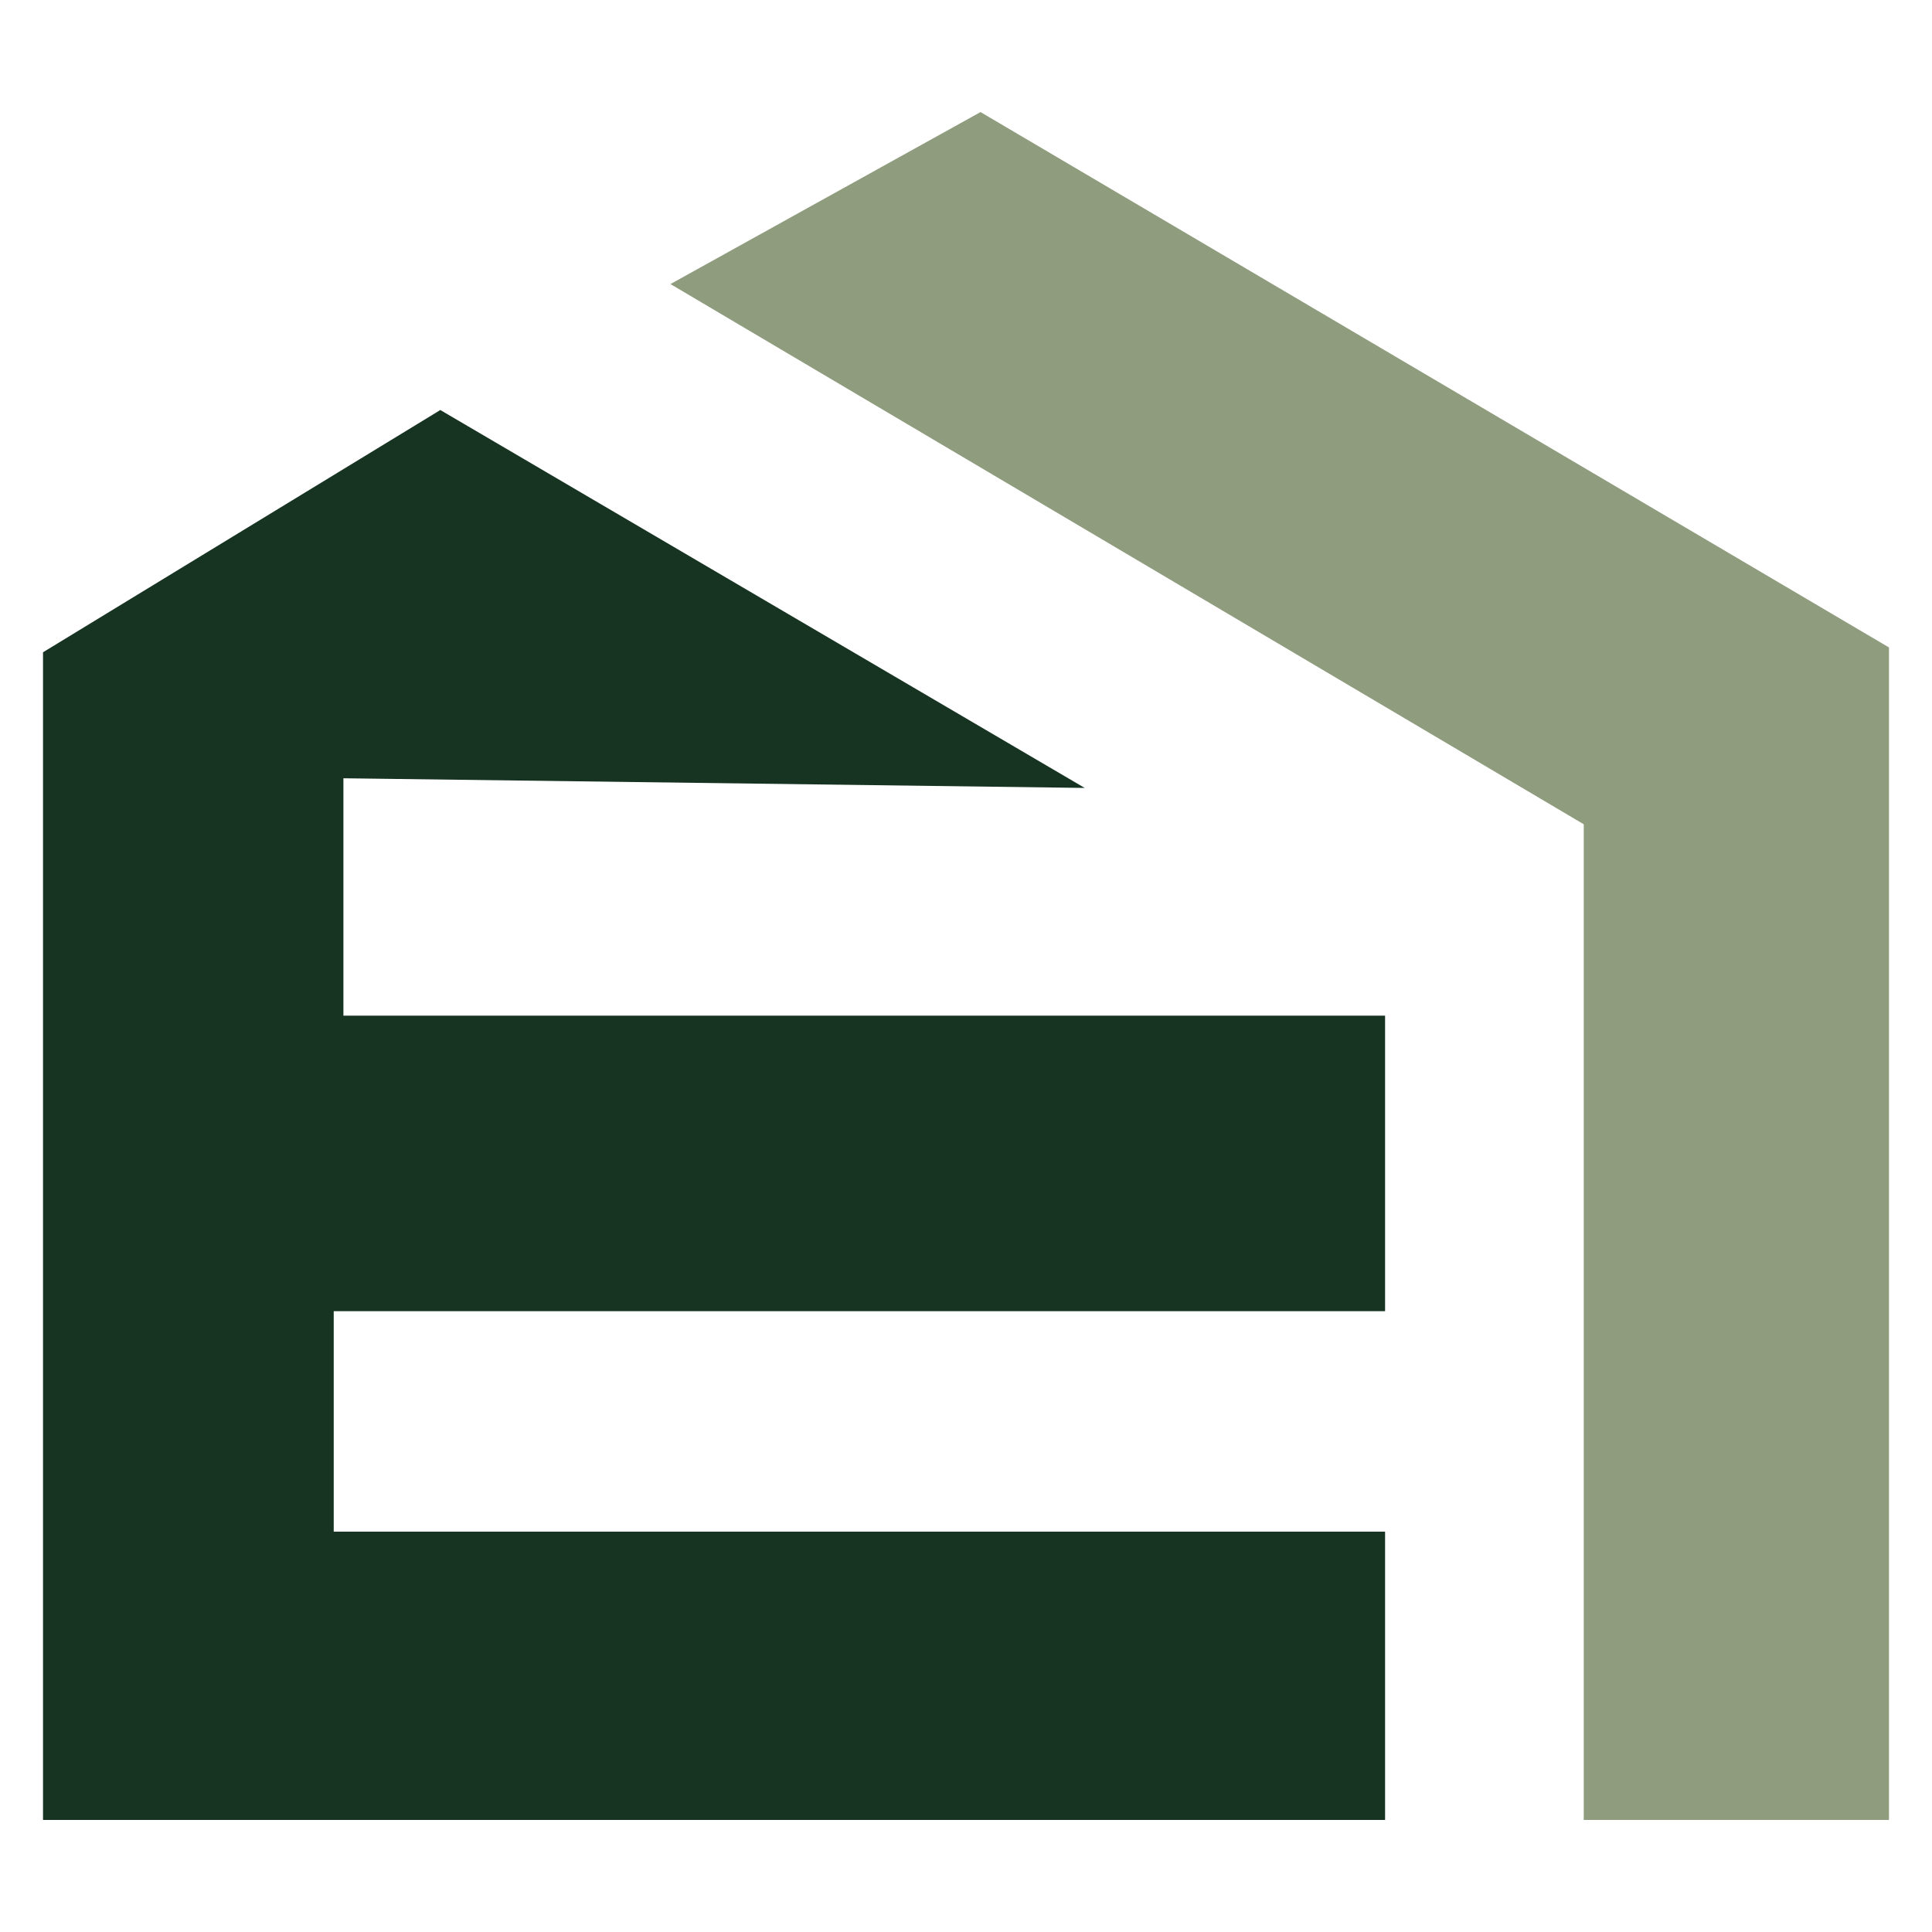 <svg xmlns="http://www.w3.org/2000/svg" id="Layer_1" data-name="Layer 1" viewBox="0 0 512 512"><defs><style>      .cls-1 {        fill: #8f9c7e;      }      .cls-2 {        fill: #173422;      }    </style></defs><polygon class="cls-2" points="287.46 208.81 116.69 108.66 11.4 172.86 11.4 482.3 367.06 482.3 367.06 405.9 88.44 405.9 88.44 347.48 367.06 347.48 367.06 269.16 91.01 269.16 91.01 206.25 287.46 208.81"></polygon><polygon class="cls-1" points="177.68 75.28 259.85 29.7 500.6 171.58 500.6 482.3 419.71 482.3 419.71 218.44 177.68 75.28"></polygon></svg>